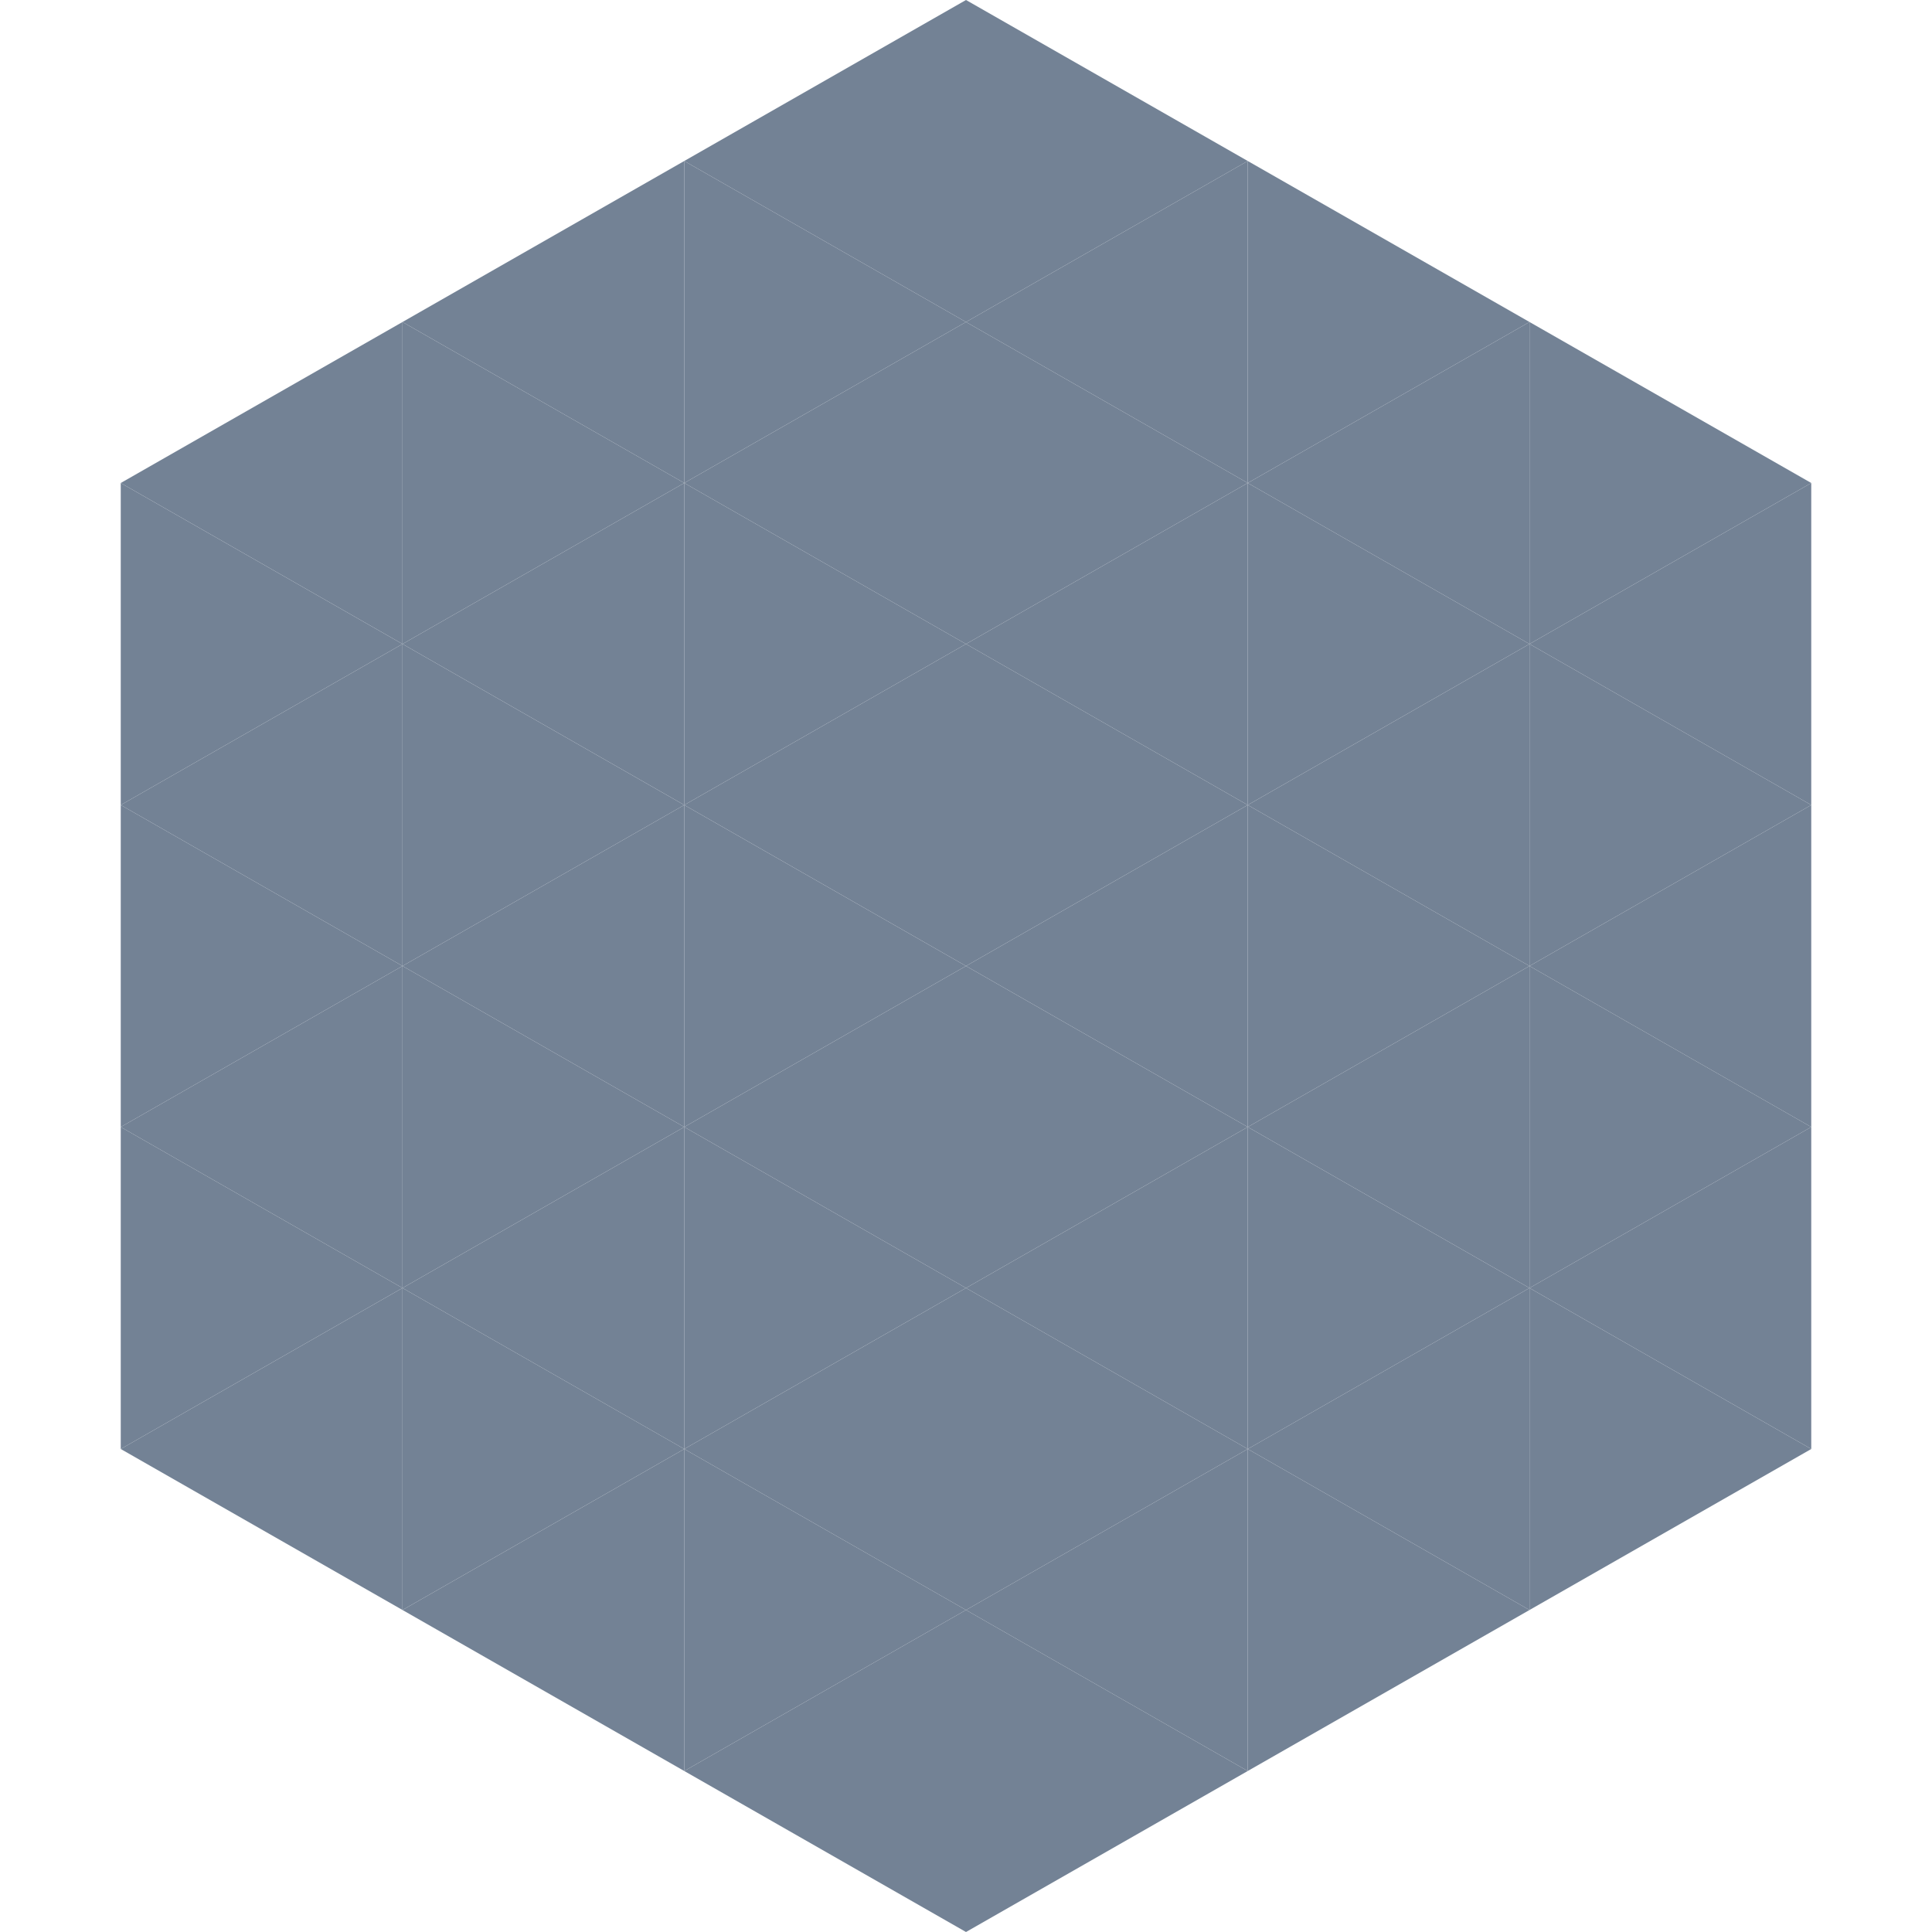 <?xml version="1.0"?>
<!-- Generated by SVGo -->
<svg width="240" height="240"
     xmlns="http://www.w3.org/2000/svg"
     xmlns:xlink="http://www.w3.org/1999/xlink">
<polygon points="50,40 15,60 50,80" style="fill:rgb(115,130,149)" />
<polygon points="190,40 225,60 190,80" style="fill:rgb(115,130,149)" />
<polygon points="15,60 50,80 15,100" style="fill:rgb(115,130,149)" />
<polygon points="225,60 190,80 225,100" style="fill:rgb(115,130,149)" />
<polygon points="50,80 15,100 50,120" style="fill:rgb(115,130,149)" />
<polygon points="190,80 225,100 190,120" style="fill:rgb(115,130,149)" />
<polygon points="15,100 50,120 15,140" style="fill:rgb(115,130,149)" />
<polygon points="225,100 190,120 225,140" style="fill:rgb(115,130,149)" />
<polygon points="50,120 15,140 50,160" style="fill:rgb(115,130,149)" />
<polygon points="190,120 225,140 190,160" style="fill:rgb(115,130,149)" />
<polygon points="15,140 50,160 15,180" style="fill:rgb(115,130,149)" />
<polygon points="225,140 190,160 225,180" style="fill:rgb(115,130,149)" />
<polygon points="50,160 15,180 50,200" style="fill:rgb(115,130,149)" />
<polygon points="190,160 225,180 190,200" style="fill:rgb(115,130,149)" />
<polygon points="15,180 50,200 15,220" style="fill:rgb(255,255,255); fill-opacity:0" />
<polygon points="225,180 190,200 225,220" style="fill:rgb(255,255,255); fill-opacity:0" />
<polygon points="50,0 85,20 50,40" style="fill:rgb(255,255,255); fill-opacity:0" />
<polygon points="190,0 155,20 190,40" style="fill:rgb(255,255,255); fill-opacity:0" />
<polygon points="85,20 50,40 85,60" style="fill:rgb(115,130,149)" />
<polygon points="155,20 190,40 155,60" style="fill:rgb(115,130,149)" />
<polygon points="50,40 85,60 50,80" style="fill:rgb(115,130,149)" />
<polygon points="190,40 155,60 190,80" style="fill:rgb(115,130,149)" />
<polygon points="85,60 50,80 85,100" style="fill:rgb(115,130,149)" />
<polygon points="155,60 190,80 155,100" style="fill:rgb(115,130,149)" />
<polygon points="50,80 85,100 50,120" style="fill:rgb(115,130,149)" />
<polygon points="190,80 155,100 190,120" style="fill:rgb(115,130,149)" />
<polygon points="85,100 50,120 85,140" style="fill:rgb(115,130,149)" />
<polygon points="155,100 190,120 155,140" style="fill:rgb(115,130,149)" />
<polygon points="50,120 85,140 50,160" style="fill:rgb(115,130,149)" />
<polygon points="190,120 155,140 190,160" style="fill:rgb(115,130,149)" />
<polygon points="85,140 50,160 85,180" style="fill:rgb(115,130,149)" />
<polygon points="155,140 190,160 155,180" style="fill:rgb(115,130,149)" />
<polygon points="50,160 85,180 50,200" style="fill:rgb(115,130,149)" />
<polygon points="190,160 155,180 190,200" style="fill:rgb(115,130,149)" />
<polygon points="85,180 50,200 85,220" style="fill:rgb(115,130,149)" />
<polygon points="155,180 190,200 155,220" style="fill:rgb(115,130,149)" />
<polygon points="120,0 85,20 120,40" style="fill:rgb(115,130,149)" />
<polygon points="120,0 155,20 120,40" style="fill:rgb(115,130,149)" />
<polygon points="85,20 120,40 85,60" style="fill:rgb(115,130,149)" />
<polygon points="155,20 120,40 155,60" style="fill:rgb(115,130,149)" />
<polygon points="120,40 85,60 120,80" style="fill:rgb(115,130,149)" />
<polygon points="120,40 155,60 120,80" style="fill:rgb(115,130,149)" />
<polygon points="85,60 120,80 85,100" style="fill:rgb(115,130,149)" />
<polygon points="155,60 120,80 155,100" style="fill:rgb(115,130,149)" />
<polygon points="120,80 85,100 120,120" style="fill:rgb(115,130,149)" />
<polygon points="120,80 155,100 120,120" style="fill:rgb(115,130,149)" />
<polygon points="85,100 120,120 85,140" style="fill:rgb(115,130,149)" />
<polygon points="155,100 120,120 155,140" style="fill:rgb(115,130,149)" />
<polygon points="120,120 85,140 120,160" style="fill:rgb(115,130,149)" />
<polygon points="120,120 155,140 120,160" style="fill:rgb(115,130,149)" />
<polygon points="85,140 120,160 85,180" style="fill:rgb(115,130,149)" />
<polygon points="155,140 120,160 155,180" style="fill:rgb(115,130,149)" />
<polygon points="120,160 85,180 120,200" style="fill:rgb(115,130,149)" />
<polygon points="120,160 155,180 120,200" style="fill:rgb(115,130,149)" />
<polygon points="85,180 120,200 85,220" style="fill:rgb(115,130,149)" />
<polygon points="155,180 120,200 155,220" style="fill:rgb(115,130,149)" />
<polygon points="120,200 85,220 120,240" style="fill:rgb(115,130,149)" />
<polygon points="120,200 155,220 120,240" style="fill:rgb(115,130,149)" />
<polygon points="85,220 120,240 85,260" style="fill:rgb(255,255,255); fill-opacity:0" />
<polygon points="155,220 120,240 155,260" style="fill:rgb(255,255,255); fill-opacity:0" />
</svg>
